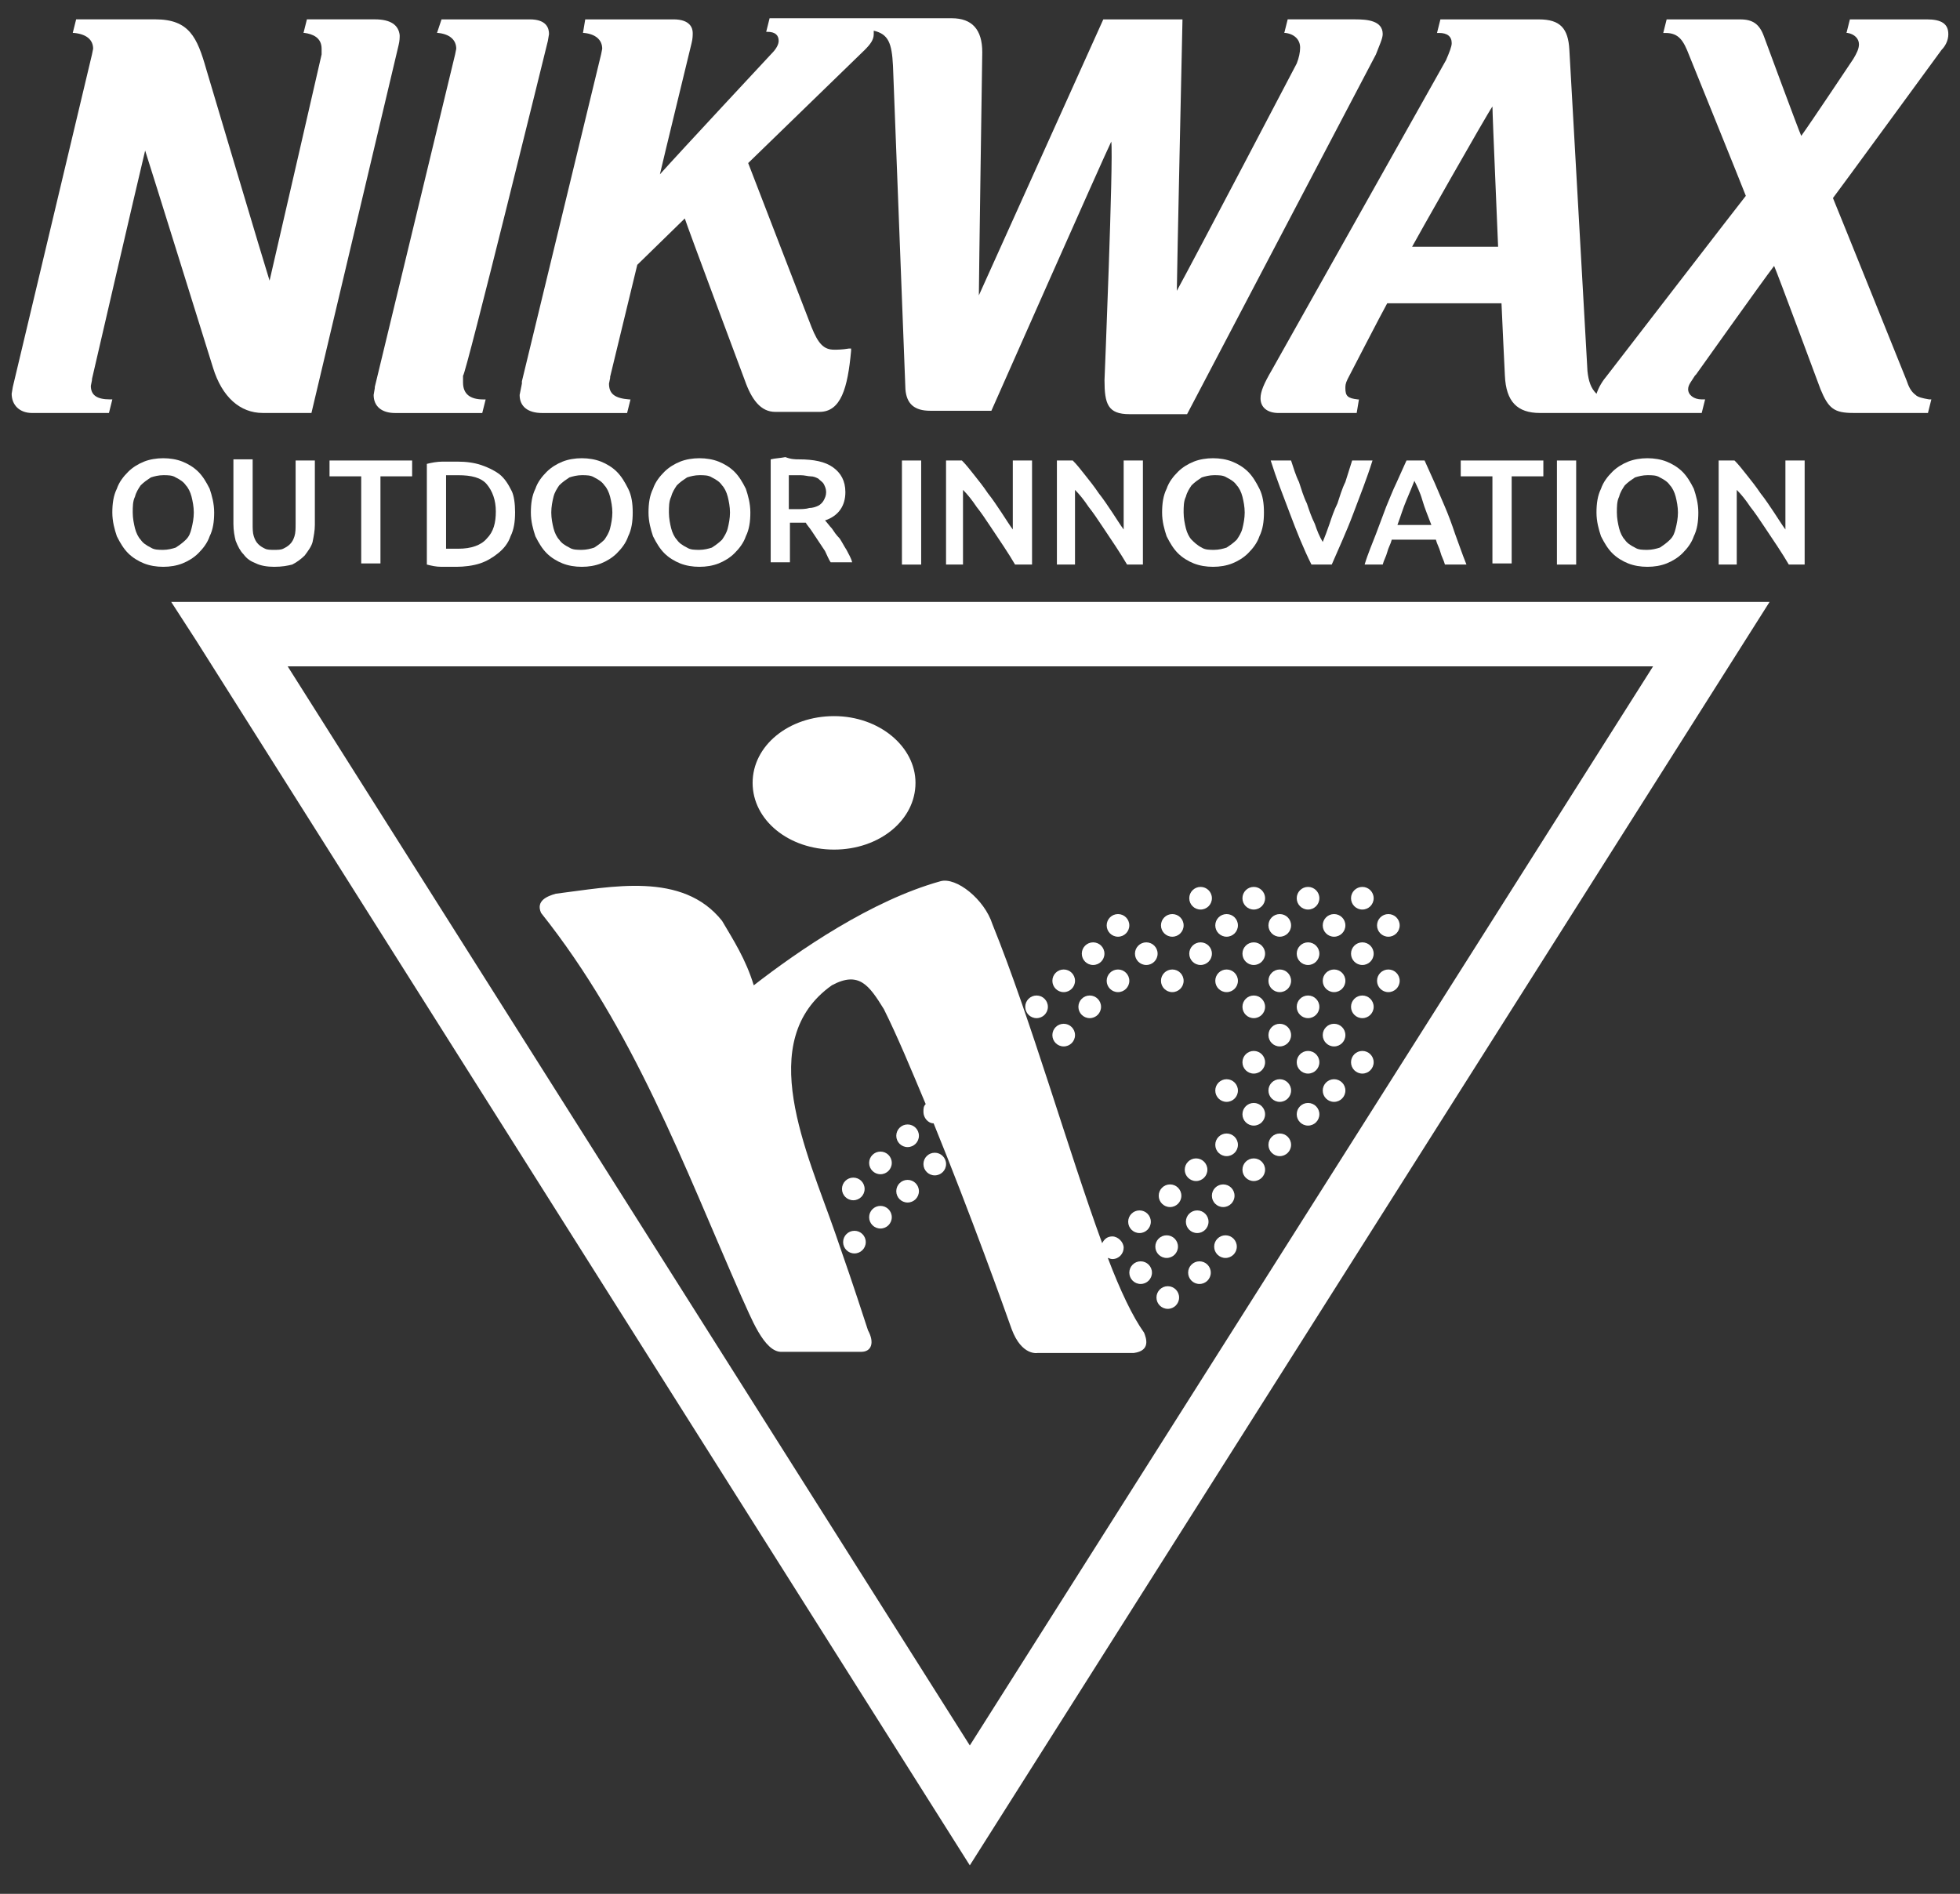 <?xml version="1.0" encoding="UTF-8"?>
<svg id="Layer_1" xmlns="http://www.w3.org/2000/svg" version="1.1" viewBox="0 0 91.068 88">
  <rect x="0" y="0" width="91.068" height="88" fill="#333333" stroke="none"/>
  <!-- Generator: Adobe Illustrator 29.7.1, SVG Export Plug-In . SVG Version: 2.1.1 Build 8)  -->
  <defs>
    <style>
      .st0 {
        fill: #fff;
      }
    </style>
  </defs>
  <path class="st0" d="M7.954,27.968l1.156,1.787,35.951,56.922,37.16-58.709s-74.267,0-74.267,0ZM13.367,30.964h63.44l-31.746,50.142L13.367,30.964Z"/>
  <circle class="st0" cx="60.776" cy="41.738" r=".526"/>
  <circle class="st0" cx="58.254" cy="41.738" r=".526"/>
  <circle class="st0" cx="55.783" cy="41.738" r=".526"/>
  <circle class="st0" cx="63.299" cy="41.738" r=".526"/>
  <circle class="st0" cx="60.776" cy="44.314" r=".526"/>
  <circle class="st0" cx="58.254" cy="44.314" r=".526"/>
  <circle class="st0" cx="55.783" cy="44.314" r=".526"/>
  <circle class="st0" cx="63.299" cy="44.314" r=".526"/>
  <circle class="st0" cx="60.776" cy="46.784" r=".526"/>
  <circle class="st0" cx="58.254" cy="46.784" r=".526"/>
  <circle class="st0" cx="63.299" cy="46.784" r=".526"/>
  <circle class="st0" cx="60.776" cy="49.36" r=".526"/>
  <circle class="st0" cx="58.254" cy="49.36" r=".526"/>
  <circle class="st0" cx="63.299" cy="49.36" r=".526"/>
  <circle class="st0" cx="60.776" cy="51.777" r=".526"/>
  <circle class="st0" cx="58.254" cy="51.777" r=".526"/>
  <circle class="st0" cx="58.254" cy="54.353" r=".526"/>
  <circle class="st0" cx="55.573" cy="54.353" r=".526"/>
  <circle class="st0" cx="50.632" cy="46.784" r=".526"/>
  <circle class="st0" cx="48.162" cy="46.784" r=".526"/>
  <circle class="st0" cx="53.26" cy="44.314" r=".526"/>
  <circle class="st0" cx="50.79" cy="44.314" r=".526"/>
  <circle class="st0" cx="61.985" cy="43" r=".526"/>
  <circle class="st0" cx="59.462" cy="43" r=".526"/>
  <circle class="st0" cx="56.992" cy="43" r=".526"/>
  <circle class="st0" cx="64.508" cy="43" r=".526"/>
  <circle class="st0" cx="51.946" cy="43" r=".526"/>
  <circle class="st0" cx="54.469" cy="43" r=".526"/>
  <circle class="st0" cx="61.985" cy="45.575" r=".526"/>
  <circle class="st0" cx="59.462" cy="45.575" r=".526"/>
  <circle class="st0" cx="56.992" cy="45.575" r=".526"/>
  <circle class="st0" cx="64.508" cy="45.575" r=".526"/>
  <circle class="st0" cx="51.946" cy="45.575" r=".526"/>
  <circle class="st0" cx="54.469" cy="45.575" r=".526"/>
  <circle class="st0" cx="49.423" cy="45.575" r=".526"/>
  <circle class="st0" cx="61.985" cy="48.098" r=".526"/>
  <circle class="st0" cx="59.462" cy="48.098" r=".526"/>
  <circle class="st0" cx="49.423" cy="48.098" r=".526"/>
  <circle class="st0" cx="44.693" cy="52.881" r=".526"/>
  <circle class="st0" cx="42.17" cy="52.776" r=".526"/>
  <circle class="st0" cx="43.432" cy="54.09" r=".526"/>
  <circle class="st0" cx="40.909" cy="54.037" r=".526"/>
  <circle class="st0" cx="42.17" cy="55.351" r=".526"/>
  <circle class="st0" cx="39.647" cy="55.246" r=".526"/>
  <circle class="st0" cx="40.909" cy="56.56" r=".526"/>
  <circle class="st0" cx="39.7" cy="57.717" r=".526"/>
  <circle class="st0" cx="61.985" cy="50.674" r=".526"/>
  <circle class="st0" cx="59.462" cy="50.674" r=".526"/>
  <circle class="st0" cx="56.992" cy="50.674" r=".526"/>
  <circle class="st0" cx="59.462" cy="53.196" r=".526"/>
  <circle class="st0" cx="56.992" cy="53.196" r=".526"/>
  <circle class="st0" cx="55.626" cy="56.77" r=".526"/>
  <circle class="st0" cx="52.945" cy="56.77" r=".526"/>
  <circle class="st0" cx="56.834" cy="55.562" r=".526"/>
  <circle class="st0" cx="54.364" cy="55.562" r=".526"/>
  <circle class="st0" cx="52.998" cy="59.136" r=".526"/>
  <circle class="st0" cx="54.206" cy="57.927" r=".526"/>
  <path class="st0" d="M53.155,61.921c-.526-.736-1.104-1.945-1.682-3.469.053,0,.105.053.21.053.315,0,.526-.263.526-.526s-.263-.526-.526-.526c-.21,0-.368.105-.473.315-1.577-4.31-3.311-10.407-5.098-14.822-.368-1.156-1.682-2.208-2.418-1.997-3.206.894-6.57,3.206-8.672,4.836-.368-1.209-.946-2.102-1.472-2.996-1.84-2.313-5.151-1.577-7.726-1.261-.368.105-.946.315-.683.894,4.31,5.414,6.623,11.721,9.303,17.818.42.894,1.051,2.628,1.892,2.575h3.679c.473,0,.631-.42.315-.999-.788-2.418-.999-2.996-1.524-4.52-1.314-3.784-3.784-8.935-.158-11.511,1.261-.683,1.734,0,2.418,1.104.631,1.261,1.261,2.786,1.945,4.415-.105.105-.105.21-.105.368,0,.263.21.526.473.526,1.734,4.257,3.311,8.672,3.627,9.566.473,1.261,1.209,1.104,1.209,1.104h4.468c.788-.105.578-.683.473-.946Z"/>
  <circle class="st0" cx="55.731" cy="59.136" r=".526"/>
  <circle class="st0" cx="56.94" cy="57.927" r=".526"/>
  <circle class="st0" cx="54.259" cy="60.292" r=".526"/>
  <path class="st0" d="M34.969,36.377c0-1.734,1.682-3.101,3.784-3.101s3.784,1.419,3.784,3.101c0,1.734-1.682,3.101-3.784,3.101s-3.784-1.367-3.784-3.101Z"/>
  <g>
    <path class="st0" d="M17.414.899h-3.154l-.158.631h.053c.368.053.788.21.788.736v.263s-2.05,8.935-2.418,10.512c-.158-.473-2.943-9.829-2.943-9.829-.42-1.472-.788-2.313-2.365-2.313h-3.679l-.158.631h.053c.578.053.894.315.894.736l-.053.263L.595,17.981l-.053.315c0,.526.368.894.946.894h3.574l.158-.631h-.105c-.631,0-.894-.21-.894-.631l.053-.263v-.053s2.102-9.093,2.47-10.617c.158.473,3.154,10.092,3.154,10.092.42,1.367,1.261,2.102,2.313,2.102h2.26L18.518,2.108c.053-.21.053-.368.053-.473-.053-.473-.42-.736-1.156-.736Z"/>
    <path class="st0" d="M25.456,1.898l.053-.315c0-.263-.105-.683-.894-.683h-4.1l-.21.631h.053c.526.053.841.315.841.736l-.053.263-3.732,15.453v.053l-.053.315c0,.526.368.841.999.841h4.047l.158-.631h-.105c-.631,0-.946-.263-.946-.788v-.315c.105.053,3.942-15.558,3.942-15.558Z"/>
    <path class="st0" d="M90.525,1.583c0-.473-.315-.683-.999-.683h-3.574l-.158.631h.053c.315.053.526.263.526.526,0,.21-.105.42-.263.683,0,0-1.997,2.996-2.418,3.574-.105-.21-1.734-4.625-1.734-4.625-.21-.578-.526-.788-1.104-.788h-3.416l-.158.631h.105c.631,0,.841.368,1.104,1.051,0,0,2.47,6.097,2.628,6.517-.053.053-6.412,8.304-6.412,8.304-.263.315-.42.578-.526.894-.263-.263-.368-.578-.42-1.051l-.841-14.927c-.053-.999-.42-1.419-1.419-1.419h-4.573l-.158.631h.105c.368,0,.578.158.578.473,0,.158-.105.42-.263.788l-8.094,14.401c-.368.631-.526.999-.526,1.314,0,.42.315.683.841.683h3.627l.105-.631h-.053c-.473-.053-.578-.158-.578-.526,0-.105,0-.21.105-.42,0,0,1.629-3.154,1.84-3.522h5.309c0,.105.158,3.364.158,3.364.053,1.209.578,1.734,1.629,1.734h7.516l.158-.631h-.158c-.368,0-.631-.21-.631-.473,0-.21.158-.368.315-.631l.053-.053s3.101-4.362,3.627-5.046c.105.21,2.155,5.729,2.155,5.729.368.894.631,1.104,1.524,1.104h3.469l.158-.631h-.105c-.315-.053-.526-.105-.631-.21-.21-.158-.315-.368-.42-.683,0,0-3.259-8.094-3.416-8.462.053-.053,5.046-6.885,5.046-6.885.158-.158.315-.42.315-.736ZM65.612,11.464c.105-.21,3.469-6.15,3.732-6.517,0,.42.263,6.412.263,6.517h-3.995Z"/>
    <path class="st0" d="M62.984.899h-3.154l-.158.631h.053c.42.053.683.315.683.683,0,.21-.053.473-.158.736,0,0-4.678,8.935-5.571,10.565,0-.578.263-12.614.263-12.614h-3.679s-5.519,12.246-5.782,12.825c0-.631.158-11.3.158-11.3,0-1.051-.473-1.577-1.419-1.577h-8.462l-.158.631h.053c.368,0,.526.158.526.42,0,.158-.105.368-.315.578,0,0-4.31,4.625-5.203,5.624.105-.473,1.472-6.097,1.472-6.097.053-.21.053-.368.053-.473,0-.21-.105-.631-.894-.631h-4.1l-.105.631h.053c.526.053.841.315.841.736l-.053.263-3.679,15.19v.105l-.105.526c0,.526.368.841,1.051.841h3.942l.158-.631h-.053c-.683-.053-.946-.263-.946-.736l.053-.263v-.053s1.209-4.993,1.261-5.203c.053-.053,2.102-2.05,2.208-2.155.053.21,2.786,7.516,2.786,7.516.315.894.736,1.472,1.419,1.472h2.05c.999,0,1.314-1.104,1.472-2.838v-.105h-.105c-.315.053-.526.053-.683.053-.473,0-.736-.263-1.051-1.051,0,0-2.786-7.201-2.943-7.621.053-.053,5.414-5.256,5.414-5.256.263-.263.42-.473.42-.736v-.158c.683.158.841.578.894,1.629l.578,15.032c.053.683.42.999,1.156.999h2.838s5.256-11.879,5.571-12.509c.105.841-.315,11.09-.315,11.09,0,1.104.158,1.577,1.156,1.577h2.681L63.93,2.529c.158-.42.315-.736.315-.946,0-.631-.736-.683-1.261-.683Z"/>
  </g>
  <g>
    <path class="st0" d="M9.951,23.815c0,.42-.053.788-.21,1.104-.105.315-.315.578-.526.788s-.473.368-.736.473-.578.158-.894.158-.631-.053-.894-.158-.526-.263-.736-.473-.368-.473-.526-.788c-.105-.315-.21-.683-.21-1.104s.053-.788.21-1.104c.105-.315.315-.578.526-.788s.473-.368.736-.473.578-.158.894-.158.631.053.894.158.526.263.736.473.368.473.526.788c.105.315.21.683.21,1.104ZM6.167,23.815c0,.263.053.526.105.736.053.21.158.42.263.526.105.158.263.263.473.368.158.105.368.105.578.105s.42-.053.578-.105c.158-.105.315-.21.473-.368s.21-.315.263-.526.105-.473.105-.736-.053-.526-.105-.736-.158-.42-.263-.526c-.105-.158-.263-.263-.473-.368-.158-.105-.368-.105-.578-.105s-.42.053-.578.105c-.158.105-.315.21-.473.368-.105.158-.21.315-.263.526-.105.21-.105.473-.105.736Z"/>
    <path class="st0" d="M12.737,26.338c-.315,0-.631-.053-.841-.158-.263-.105-.42-.21-.578-.42-.158-.158-.263-.368-.368-.631-.053-.21-.105-.473-.105-.788v-2.996h.894v2.996c0,.21,0,.42.053.578s.105.263.21.368c.105.105.21.158.315.21.105.053.263.053.42.053s.315,0,.42-.053c.105-.053.21-.105.315-.21s.158-.21.21-.368.053-.368.053-.578v-2.943h.894v2.996c0,.263-.053.526-.105.788-.053.21-.21.42-.368.631-.158.158-.368.315-.578.42-.21.053-.473.105-.841.105Z"/>
    <path class="st0" d="M19.149,21.398v.736h-1.472v4.047h-.894v-4.047h-1.472v-.736h3.837Z"/>
    <path class="st0" d="M23.932,23.815c0,.42-.053.788-.21,1.104-.105.315-.315.578-.578.788s-.526.368-.841.473-.736.158-1.104.158h-.683c-.263,0-.473-.053-.683-.105v-4.678c.21-.053.473-.105.736-.105h.683c.42,0,.788.053,1.104.158s.631.263.841.42c.263.21.42.473.578.788.105.21.158.578.158.999ZM20.726,25.497h.578c.578,0,1.051-.158,1.314-.473.315-.315.42-.736.42-1.261s-.158-.946-.42-1.261c-.263-.315-.736-.42-1.314-.42h-.578s0,3.416,0,3.416Z"/>
    <path class="st0" d="M29.398,23.815c0,.42-.053.788-.21,1.104-.105.315-.315.578-.526.788s-.473.368-.736.473-.578.158-.894.158-.631-.053-.894-.158-.526-.263-.736-.473-.368-.473-.526-.788c-.105-.315-.21-.683-.21-1.104s.053-.788.21-1.104c.105-.315.315-.578.526-.788s.473-.368.736-.473.578-.158.894-.158.631.053.894.158.526.263.736.473.368.473.526.788c.158.315.21.683.21,1.104ZM25.614,23.815c0,.263.053.526.105.736.053.21.158.42.263.526.105.158.263.263.473.368.158.105.368.105.578.105s.42-.053.578-.105c.158-.105.315-.21.473-.368.105-.158.21-.315.263-.526s.105-.473.105-.736-.053-.526-.105-.736c-.053-.21-.158-.42-.263-.526-.105-.158-.263-.263-.473-.368-.158-.105-.368-.105-.578-.105s-.42.053-.578.105c-.158.105-.315.21-.473.368-.105.158-.21.315-.263.526s-.105.473-.105.736Z"/>
    <path class="st0" d="M34.864,23.815c0,.42-.053.788-.21,1.104-.105.315-.315.578-.526.788s-.473.368-.736.473-.578.158-.894.158-.631-.053-.894-.158-.526-.263-.736-.473-.368-.473-.526-.788c-.105-.315-.21-.683-.21-1.104s.053-.788.21-1.104c.105-.315.315-.578.526-.788s.473-.368.736-.473.578-.158.894-.158.631.053.894.158.526.263.736.473.368.473.526.788c.105.315.21.683.21,1.104ZM31.08,23.815c0,.263.053.526.105.736.053.21.158.42.263.526.105.158.263.263.473.368.158.105.368.105.578.105s.42-.053.578-.105c.158-.105.315-.21.473-.368.105-.158.21-.315.263-.526s.105-.473.105-.736-.053-.526-.105-.736-.158-.42-.263-.526c-.105-.158-.263-.263-.473-.368-.158-.105-.368-.105-.578-.105s-.42.053-.578.105c-.158.105-.315.21-.473.368-.105.158-.21.315-.263.526-.105.21-.105.473-.105.736Z"/>
    <path class="st0" d="M37.124,21.345c.683,0,1.209.105,1.577.368s.578.631.578,1.156c0,.631-.315,1.104-.946,1.314.105.105.21.263.315.368.105.158.21.315.368.473.105.158.21.368.315.526.105.21.21.368.263.578h-.999c-.105-.158-.158-.315-.263-.526-.105-.158-.21-.315-.315-.473-.105-.158-.21-.315-.315-.473-.105-.158-.21-.263-.263-.368h-.736v1.84h-.894v-4.783c.21-.053.42-.053.683-.105.263.105.473.105.631.105ZM37.177,22.081h-.526v1.577h.368c.21,0,.42,0,.578-.053.158,0,.315-.053.42-.105s.21-.158.263-.263.105-.21.105-.368-.053-.263-.105-.368-.158-.158-.263-.263c-.105-.053-.21-.105-.368-.105-.105,0-.263-.053-.473-.053Z"/>
    <path class="st0" d="M41.907,21.398h.894v4.836h-.894v-4.836Z"/>
    <path class="st0" d="M47.163,26.233c-.158-.263-.315-.526-.526-.841s-.42-.631-.631-.946c-.21-.315-.42-.631-.631-.894-.21-.315-.42-.578-.631-.788v3.469h-.788v-4.836h.736c.21.21.368.42.578.683s.42.526.631.841c.21.263.42.578.631.894.21.315.368.578.526.788v-3.206h.894v4.836h-.788Z"/>
    <path class="st0" d="M52.367,26.233c-.158-.263-.315-.526-.526-.841s-.42-.631-.631-.946c-.21-.315-.42-.631-.631-.894-.21-.315-.42-.578-.631-.788v3.469h-.841v-4.836h.736c.21.21.368.42.578.683s.42.526.631.841c.21.263.42.578.631.894.21.315.368.578.526.788v-3.206h.894v4.836h-.736Z"/>
    <path class="st0" d="M58.727,23.815c0,.42-.053.788-.21,1.104-.105.315-.315.578-.526.788s-.473.368-.736.473-.578.158-.894.158-.631-.053-.894-.158-.526-.263-.736-.473-.368-.473-.526-.788c-.105-.315-.21-.683-.21-1.104s.053-.788.21-1.104c.105-.315.315-.578.526-.788s.473-.368.736-.473.578-.158.894-.158.631.053.894.158.526.263.736.473.368.473.526.788.21.683.21,1.104ZM54.995,23.815c0,.263.053.526.105.736s.158.42.263.526.263.263.473.368c.158.105.368.105.578.105s.42-.053.578-.105c.158-.105.315-.21.473-.368.105-.158.21-.315.263-.526s.105-.473.105-.736-.053-.526-.105-.736-.158-.42-.263-.526c-.105-.158-.263-.263-.473-.368-.158-.105-.368-.105-.578-.105s-.42.053-.578.105c-.158.105-.315.21-.473.368-.105.158-.21.315-.263.526-.105.21-.105.473-.105.736Z"/>
    <path class="st0" d="M60.934,26.233c-.368-.736-.683-1.524-.999-2.365s-.631-1.629-.894-2.47h.946c.105.315.21.683.368.999.105.315.21.683.368.999.105.315.21.631.368.946.105.315.21.578.368.841.105-.263.21-.526.315-.841s.21-.631.368-.946c.105-.315.21-.683.368-.999.105-.315.21-.683.315-.999h.946c-.263.841-.578,1.629-.894,2.47-.315.841-.683,1.629-.999,2.365h-.946Z"/>
    <path class="st0" d="M67.136,26.233c-.053-.21-.158-.368-.21-.578-.053-.21-.158-.368-.21-.578h-2.05c-.053.21-.158.368-.21.578-.053.21-.158.368-.21.578h-.841c.158-.526.368-.999.526-1.419s.315-.841.473-1.261c.158-.368.315-.788.473-1.104.158-.368.315-.683.473-1.051h.841c.158.368.315.683.473,1.051s.315.736.473,1.104c.158.368.315.788.473,1.261.158.42.315.894.526,1.419h-.999ZM65.717,22.344c-.105.263-.21.526-.368.894-.158.368-.263.736-.42,1.156h1.577c-.158-.42-.315-.788-.42-1.156-.105-.368-.263-.683-.368-.894Z"/>
    <path class="st0" d="M71.709,21.398v.736h-1.472v4.047h-.894v-4.047h-1.472v-.736h3.837Z"/>
    <path class="st0" d="M72.34,21.398h.894v4.836h-.894v-4.836Z"/>
    <path class="st0" d="M78.91,23.815c0,.42-.053.788-.21,1.104-.105.315-.315.578-.526.788s-.473.368-.736.473-.578.158-.894.158-.631-.053-.894-.158-.526-.263-.736-.473-.368-.473-.526-.788c-.105-.315-.21-.683-.21-1.104s.053-.788.21-1.104c.105-.315.315-.578.526-.788s.473-.368.736-.473.578-.158.894-.158.631.053.894.158.526.263.736.473.368.473.526.788c.105.315.21.683.21,1.104ZM75.125,23.815c0,.263.053.526.105.736.053.21.158.42.263.526.105.158.263.263.473.368.158.105.368.105.578.105s.42-.053.578-.105c.158-.105.315-.21.473-.368s.21-.315.263-.526.105-.473.105-.736-.053-.526-.105-.736c-.053-.21-.158-.42-.263-.526-.105-.158-.263-.263-.473-.368-.158-.105-.368-.105-.578-.105s-.42.053-.578.105c-.158.105-.315.21-.473.368-.105.158-.21.315-.263.526-.105.21-.105.473-.105.736Z"/>
    <path class="st0" d="M83.114,26.233c-.158-.263-.315-.526-.526-.841s-.42-.631-.631-.946-.42-.631-.631-.894c-.21-.315-.42-.578-.631-.788v3.469h-.841v-4.836h.736c.21.21.368.42.578.683.21.263.42.526.631.841.21.263.42.578.631.894.21.315.368.578.526.788v-3.206h.894v4.836h-.736Z"/>
  </g>
</svg>